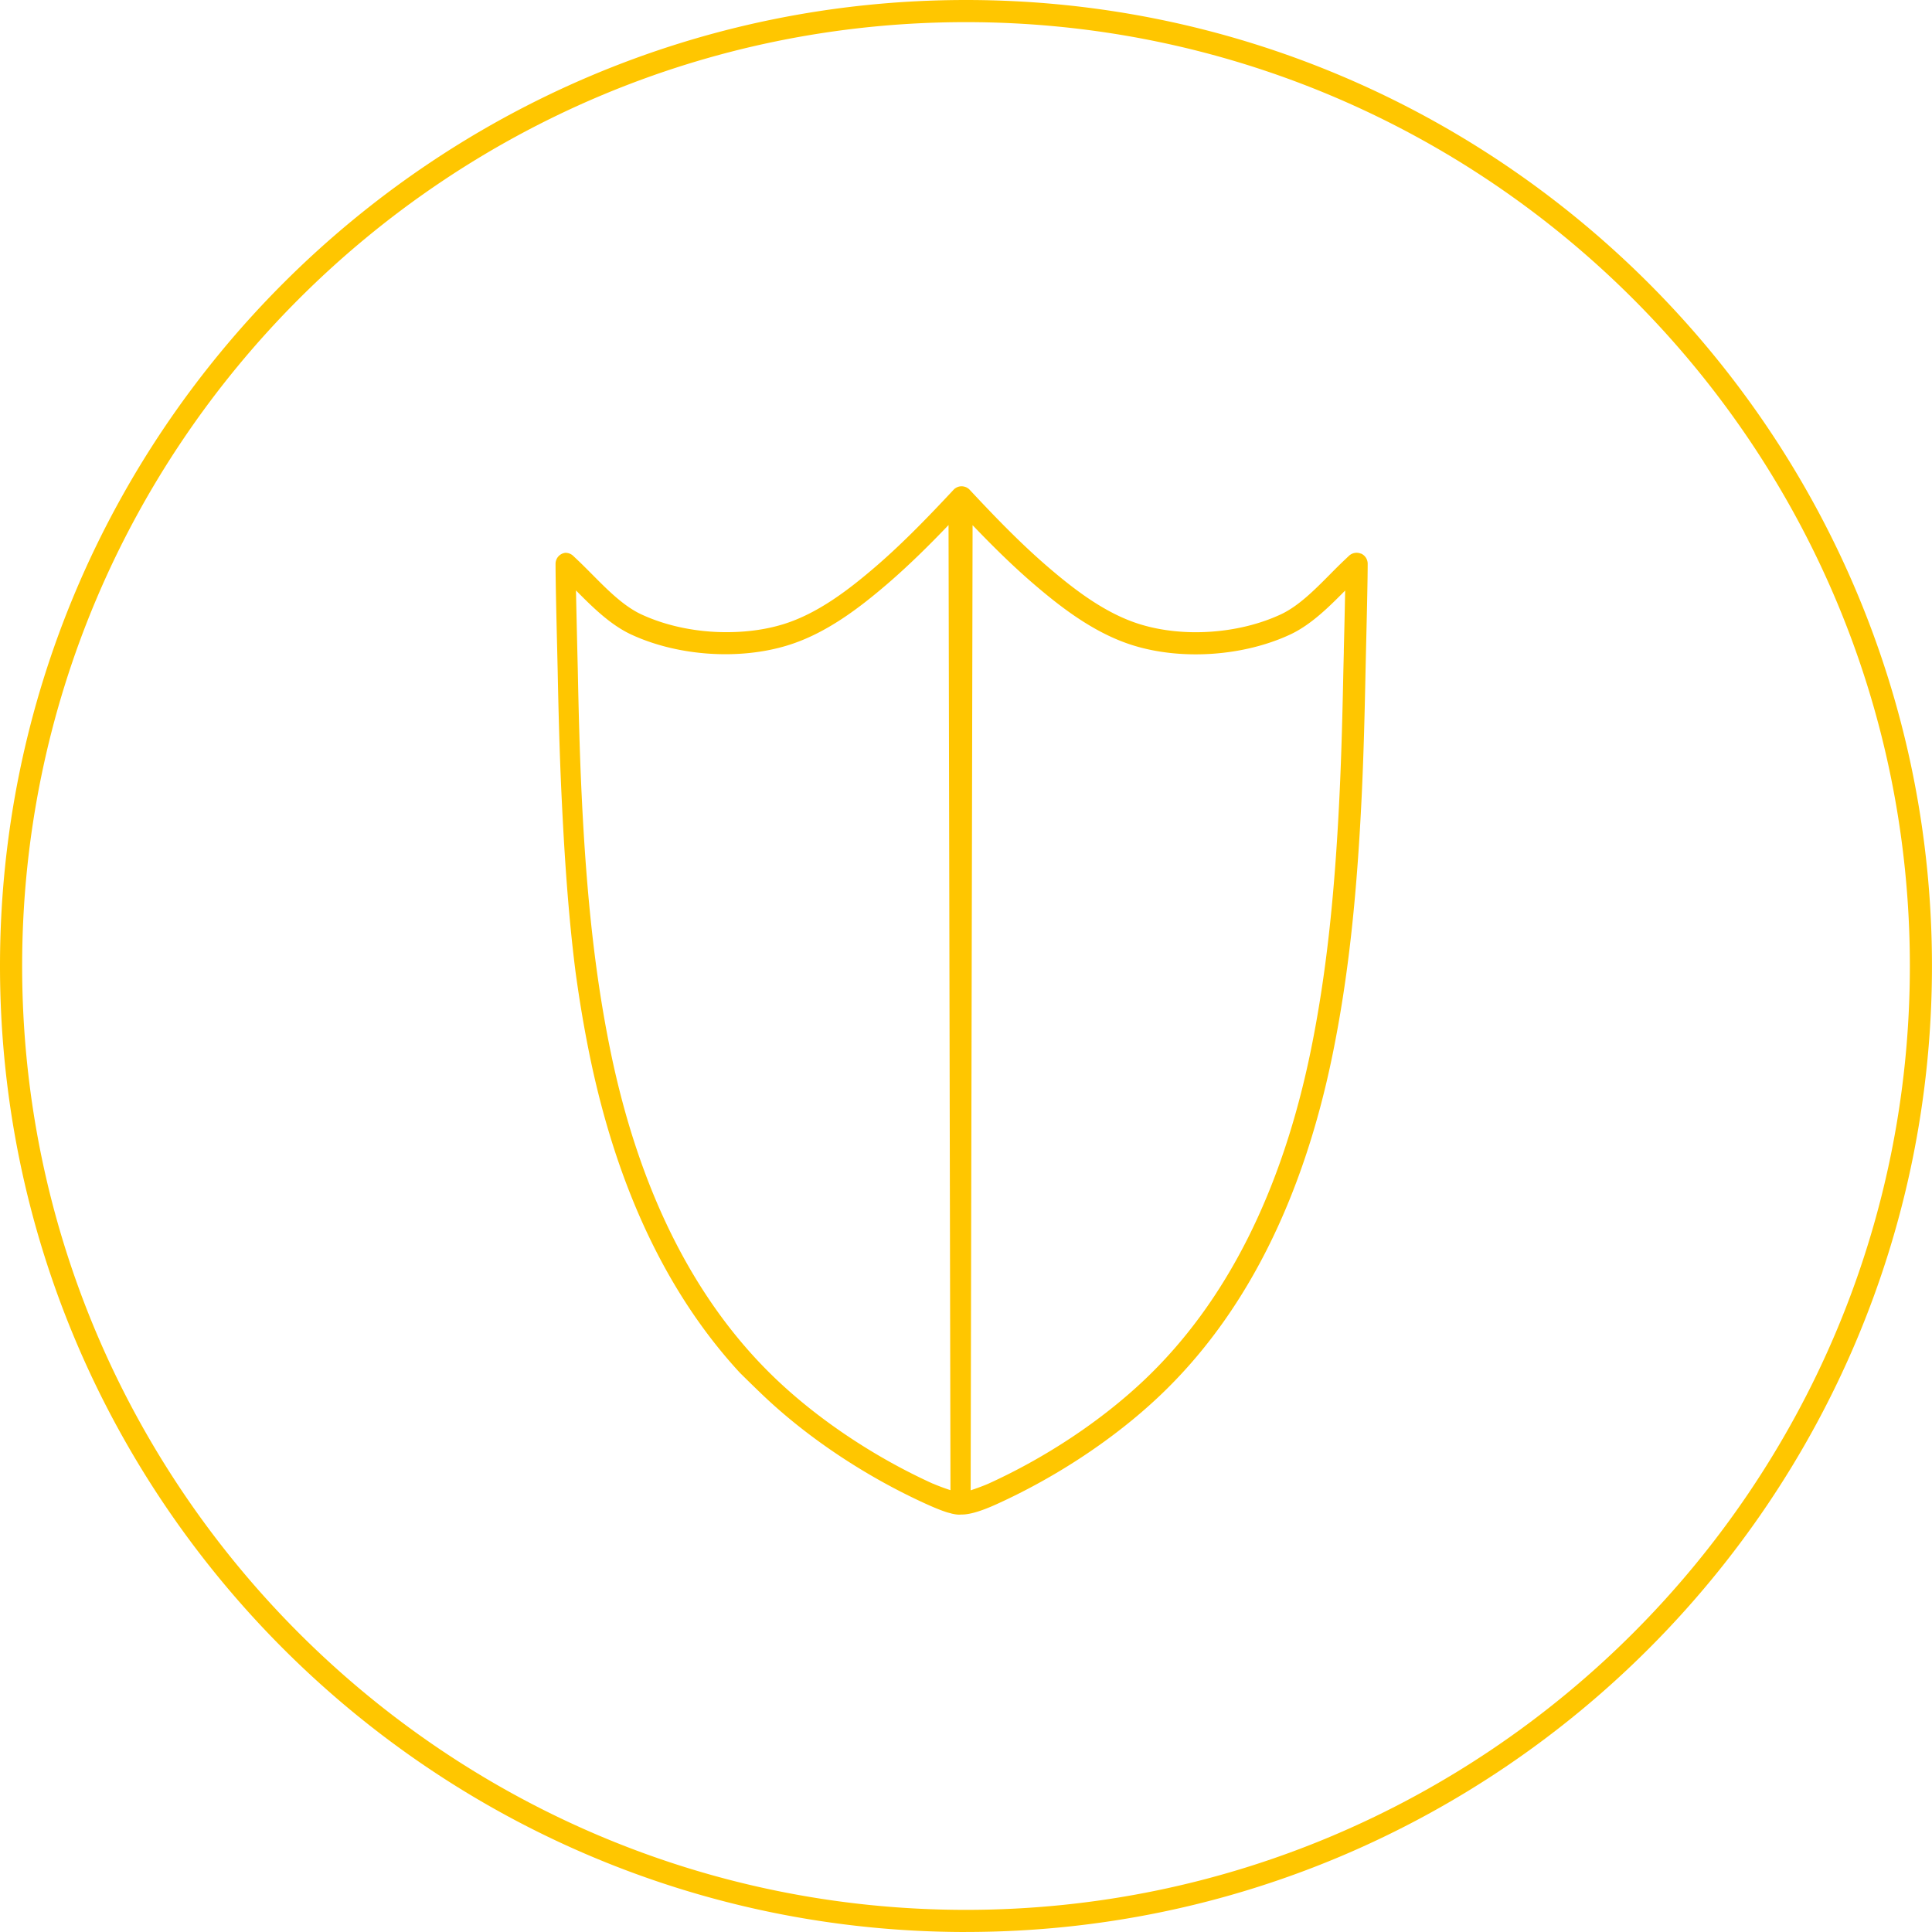<svg xmlns="http://www.w3.org/2000/svg" width="200" height="200" fill="none"><g clip-path="url(#a)"><path fill="#FFC600" d="M99.998 200C44.86 200 0 155.14 0 99.998 0 44.856 44.86 0 99.998 0c55.138 0 99.998 44.86 99.998 99.998 0 55.138-44.856 99.998-99.998 99.998m0-197.704c-53.877 0-97.706 43.833-97.706 97.706 0 53.873 43.829 97.71 97.706 97.71s97.71-43.833 97.71-97.71c0-53.877-43.833-97.706-97.71-97.706Zm39.116 65.103-.048 1.976c-.084 4.112-.188 8.54-.404 13.03-.508 10.62-1.416 18.709-2.944 26.23-2.993 14.709-8.813 26.234-17.298 34.259-4.441 4.201-10.169 8.005-16.114 10.705-.436.192-1.192.476-1.824.68l.2-99.91c1.92 2.005 4.04 4.12 6.301 6.065 2.868 2.464 6.34 5.149 10.337 6.385 5.048 1.56 11.425 1.116 16.245-1.132 2.169-1.013 4.037-2.885 5.685-4.549-.036 2.04-.096 4.529-.14 6.269M96.574 153.59c-5.945-2.7-11.674-6.508-16.114-10.705-8.485-8.025-14.305-19.55-17.298-34.259-1.528-7.517-2.436-15.61-2.944-26.23-.216-4.49-.32-8.918-.404-13.03l-.048-1.976c-.04-1.74-.1-4.229-.14-6.269 1.648 1.664 3.516 3.532 5.685 4.549 4.82 2.248 11.197 2.692 16.245 1.132 3.997-1.232 7.465-3.92 10.337-6.385 2.256-1.944 4.38-4.056 6.3-6.065l.2 99.91a21.972 21.972 0 0 1-1.823-.68m44.32-96.265a1.151 1.151 0 0 0-1.24.216l-.448.424c-.5.472-1.008.98-1.524 1.504-1.6 1.616-3.261 3.284-5.081 4.136-4.332 2.02-10.065 2.425-14.601 1.02-3.593-1.112-6.825-3.62-9.517-5.932-2.976-2.556-5.737-5.457-8.093-7.977a.842.842 0 0 0-.18-.156s-.004-.004-.008-.004c-.008-.008 0-.004-.004-.004-.096-.068-.2-.12-.312-.152a1.224 1.224 0 0 0-.336-.052h-.008a1.126 1.126 0 0 0-.636.2h-.004l-.008.004a.99.99 0 0 0-.18.16c-2.36 2.524-5.129 5.429-8.093 7.977-2.692 2.312-5.925 4.824-9.517 5.933-1.72.532-3.616.8-5.544.824-3.185.056-6.457-.576-9.181-1.845-1.82-.852-3.48-2.52-5.08-4.136-.52-.52-1.025-1.032-1.525-1.504l-.448-.424a1.158 1.158 0 0 0-.812-.3 1.148 1.148 0 0 0-1 1.132c0 1.792.1 6.02.168 8.813l.052 2.232c.084 4.136.192 8.585.408 13.09.28 5.864.668 11.988 1.436 18.073.404 2.964.876 5.773 1.432 8.505 2.8 13.769 8.04 24.854 15.582 33.031.98.972 1.944 1.904 2.504 2.436 4.62 4.369 10.569 8.321 16.75 11.134.948.432 1.676.72 2.26.9.132.032.264.072.38.096v.008c.32.076.588.116.812.116.076 0 .144-.004.208-.012.712.02 1.856-.24 3.748-1.108 6.181-2.813 12.13-6.765 16.75-11.134 8.837-8.356 14.881-20.286 17.966-35.467 1.556-7.641 2.476-15.838 2.992-26.583.216-4.516.32-8.96.404-13.09l.044-1.967c.064-2.704.176-7.229.176-9.077 0-.456-.272-.868-.688-1.052"/></g><defs><clipPath id="a"><path fill="#fff" d="M0 0h200v200H0z"/></clipPath></defs></svg>